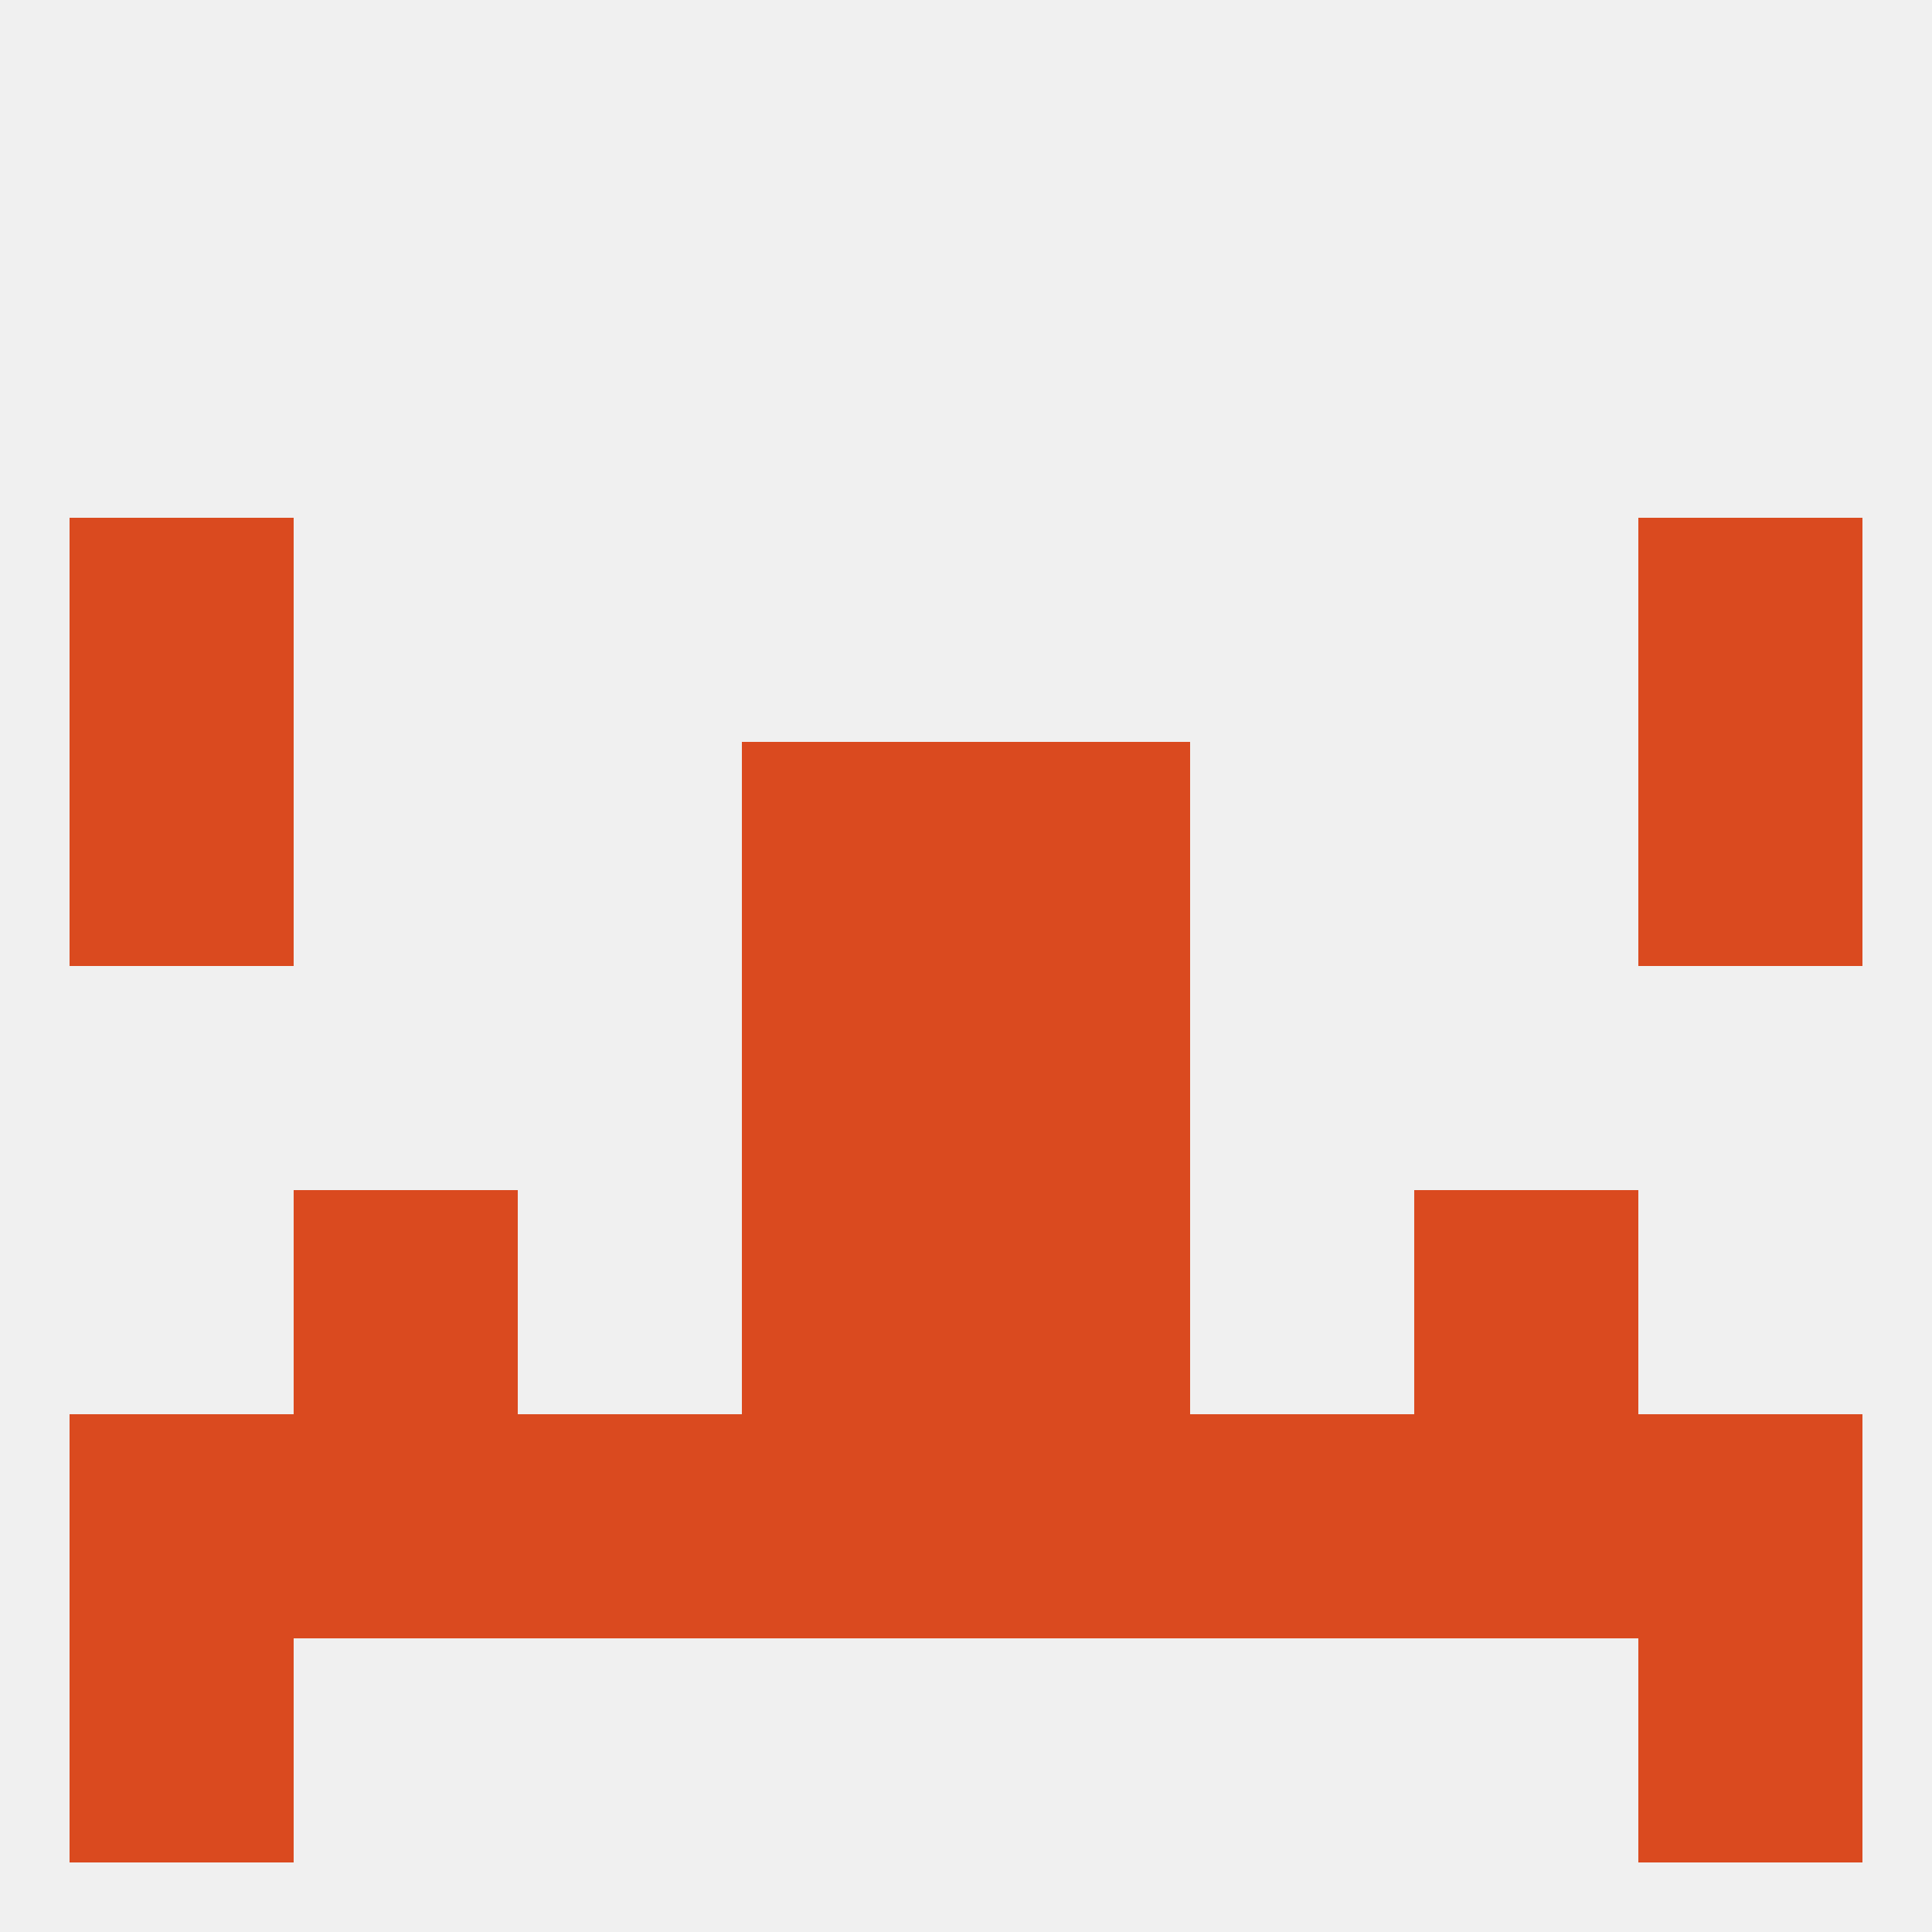 
<!--   <?xml version="1.0"?> -->
<svg version="1.1" baseprofile="full" xmlns="http://www.w3.org/2000/svg" xmlns:xlink="http://www.w3.org/1999/xlink" xmlns:ev="http://www.w3.org/2001/xml-events" width="250" height="250" viewBox="0 0 250 250" >
	<rect width="100%" height="100%" fill="rgba(240,240,240,255)"/>

	<rect x="183" y="154" width="29" height="29" fill="rgba(218,74,31,255)"/>
	<rect x="96" y="154" width="29" height="29" fill="rgba(218,74,31,255)"/>
	<rect x="125" y="154" width="29" height="29" fill="rgba(218,74,31,255)"/>
	<rect x="38" y="154" width="29" height="29" fill="rgba(218,74,31,255)"/>
	<rect x="96" y="183" width="29" height="29" fill="rgba(218,74,31,255)"/>
	<rect x="125" y="183" width="29" height="29" fill="rgba(218,74,31,255)"/>
	<rect x="9" y="183" width="29" height="29" fill="rgba(218,74,31,255)"/>
	<rect x="38" y="183" width="29" height="29" fill="rgba(218,74,31,255)"/>
	<rect x="183" y="183" width="29" height="29" fill="rgba(218,74,31,255)"/>
	<rect x="67" y="183" width="29" height="29" fill="rgba(218,74,31,255)"/>
	<rect x="154" y="183" width="29" height="29" fill="rgba(218,74,31,255)"/>
	<rect x="212" y="183" width="29" height="29" fill="rgba(218,74,31,255)"/>
	<rect x="9" y="212" width="29" height="29" fill="rgba(218,74,31,255)"/>
	<rect x="212" y="212" width="29" height="29" fill="rgba(218,74,31,255)"/>
	<rect x="125" y="96" width="29" height="29" fill="rgba(218,74,31,255)"/>
	<rect x="9" y="96" width="29" height="29" fill="rgba(218,74,31,255)"/>
	<rect x="212" y="96" width="29" height="29" fill="rgba(218,74,31,255)"/>
	<rect x="96" y="96" width="29" height="29" fill="rgba(218,74,31,255)"/>
	<rect x="9" y="67" width="29" height="29" fill="rgba(218,74,31,255)"/>
	<rect x="212" y="67" width="29" height="29" fill="rgba(218,74,31,255)"/>
	<rect x="96" y="125" width="29" height="29" fill="rgba(218,74,31,255)"/>
	<rect x="125" y="125" width="29" height="29" fill="rgba(218,74,31,255)"/>
</svg>